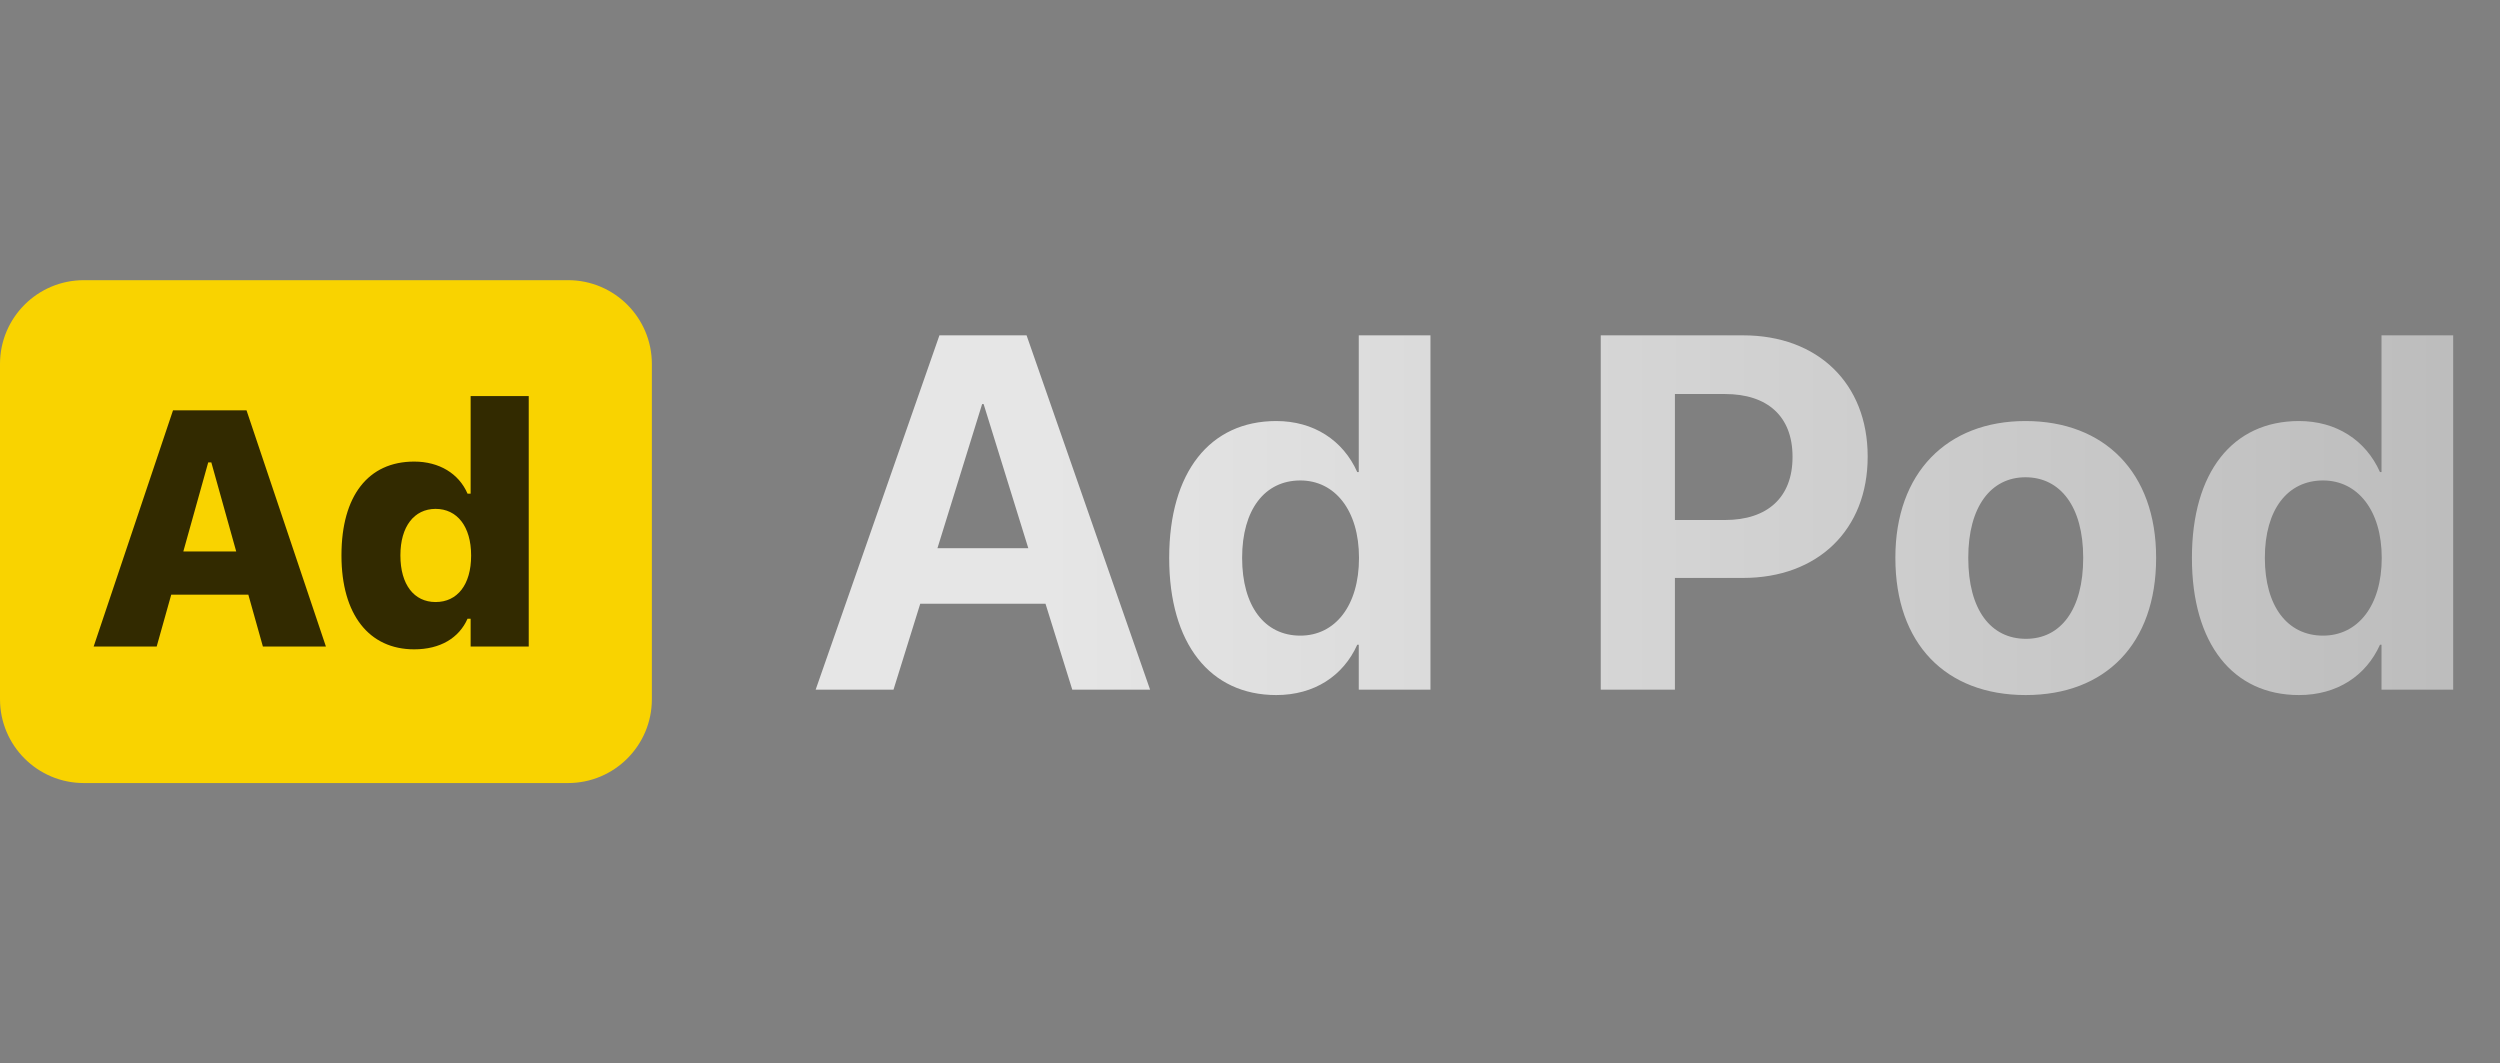 <svg width="87" height="37" viewBox="0 0 87 37" fill="none" xmlns="http://www.w3.org/2000/svg">
<rect x="0" y="0" width="87" height="37" fill="#808080" stroke="none"/>
<path d="M0 12.667C0 11.056 1.306 9.75 2.917 9.75H19.768C21.379 9.75 22.685 11.056 22.685 12.667V24.333C22.685 25.944 21.379 27.25 19.768 27.25H2.917C1.306 27.25 0 25.944 0 24.333V12.667Z" fill="#F9D300"/>
<path opacity="0.8" d="M3.259 22.5L6.021 14.28H8.579L11.342 22.5H9.149L8.642 20.694H5.959L5.452 22.5H3.259ZM7.246 16.091L6.38 19.19H8.22L7.354 16.091H7.246ZM14.413 22.597C12.84 22.597 11.883 21.384 11.883 19.333V19.321C11.883 17.259 12.812 16.063 14.413 16.063C15.284 16.063 15.968 16.479 16.27 17.179H16.378V13.784H18.4V22.5H16.378V21.532H16.27C15.973 22.204 15.318 22.597 14.413 22.597ZM15.159 20.951C15.916 20.951 16.395 20.347 16.395 19.338V19.327C16.395 18.319 15.905 17.709 15.159 17.709C14.413 17.709 13.934 18.324 13.934 19.321V19.333C13.934 20.341 14.407 20.951 15.159 20.951Z" fill="black"/>
<path opacity="0.8" d="M28.385 24L32.692 11.67H35.725L40.023 24H37.315L36.383 21.009H32.025L31.094 24H28.385ZM34.178 14.062L32.623 19.078H35.785L34.23 14.062H34.178ZM44.414 24.188C42.106 24.188 40.688 22.394 40.688 19.42V19.411C40.688 16.429 42.106 14.652 44.414 14.652C45.712 14.652 46.738 15.318 47.233 16.429H47.285V11.67H49.78V24H47.285V22.436H47.233C46.746 23.521 45.738 24.188 44.414 24.188ZM45.251 22.12C46.464 22.12 47.293 21.078 47.293 19.42V19.411C47.293 17.762 46.456 16.72 45.251 16.72C44.012 16.72 43.226 17.737 43.226 19.411V19.42C43.226 21.086 44.003 22.12 45.251 22.12ZM55.706 24V11.67H60.662C63.26 11.67 64.995 13.345 64.995 15.882V15.899C64.995 18.437 63.26 20.112 60.662 20.112H58.287V24H55.706ZM60.03 13.712H58.287V18.096H60.03C61.508 18.096 62.38 17.309 62.38 15.908V15.891C62.38 14.489 61.508 13.712 60.03 13.712ZM70.496 24.188C67.71 24.188 65.959 22.402 65.959 19.42V19.403C65.959 16.455 67.753 14.652 70.487 14.652C73.23 14.652 75.033 16.438 75.033 19.403V19.42C75.033 22.411 73.264 24.188 70.496 24.188ZM70.504 22.231C71.718 22.231 72.495 21.206 72.495 19.42V19.403C72.495 17.634 71.701 16.609 70.487 16.609C69.282 16.609 68.496 17.634 68.496 19.403V19.42C68.496 21.214 69.274 22.231 70.504 22.231ZM80.005 24.188C77.698 24.188 76.279 22.394 76.279 19.42V19.411C76.279 16.429 77.698 14.652 80.005 14.652C81.303 14.652 82.329 15.318 82.824 16.429H82.876V11.67H85.371V24H82.876V22.436H82.824C82.337 23.521 81.329 24.188 80.005 24.188ZM80.842 22.12C82.055 22.12 82.884 21.078 82.884 19.42V19.411C82.884 17.762 82.047 16.72 80.842 16.72C79.603 16.72 78.817 17.737 78.817 19.411V19.42C78.817 21.086 79.594 22.12 80.842 22.12Z" fill="url(#paint0_linear_1626_93)"/>
<defs>
<linearGradient id="paint0_linear_1626_93" x1="36.685" y1="17.862" x2="97.186" y2="17.862" gradientUnits="userSpaceOnUse">
<stop stop-color="white"/>
<stop offset="1" stop-color="white" stop-opacity="0.5"/>
</linearGradient>
</defs>
</svg>

